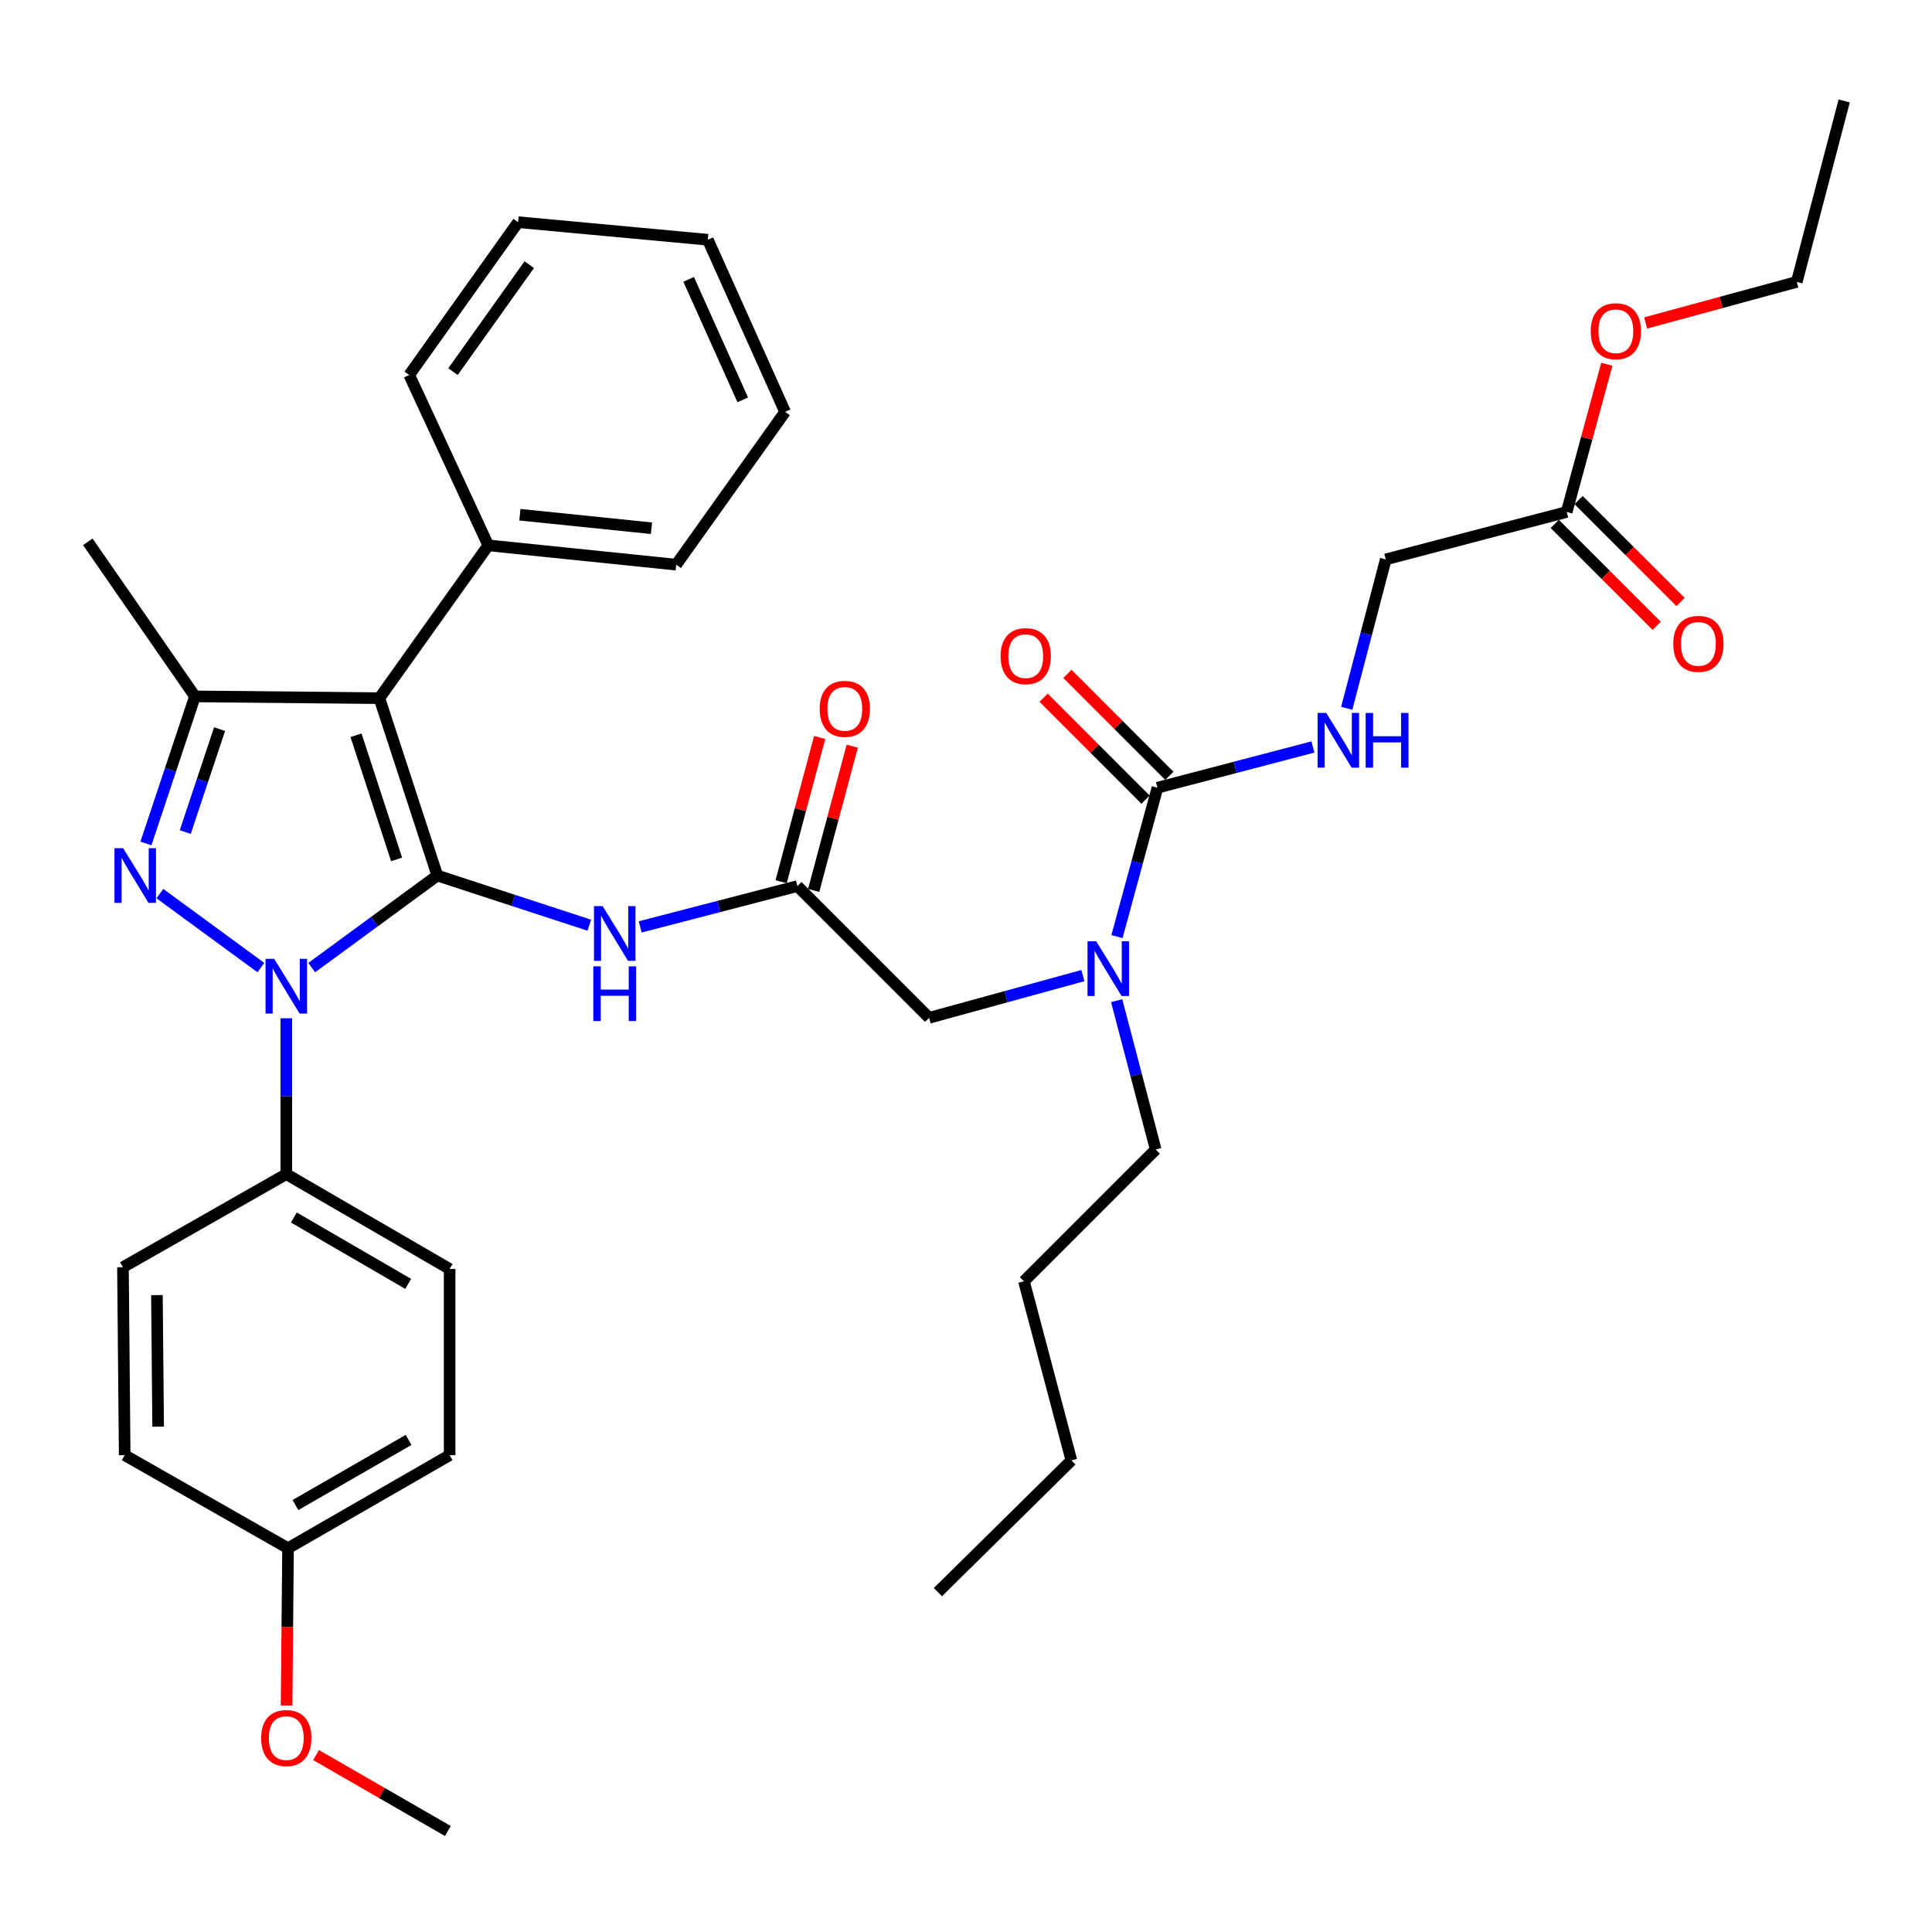 <?xml version='1.0' encoding='iso-8859-1'?>
<svg version='1.1' baseProfile='full'
              xmlns='http://www.w3.org/2000/svg'
                      xmlns:rdkit='http://www.rdkit.org/xml'
                      xmlns:xlink='http://www.w3.org/1999/xlink'
                  xml:space='preserve'
width='1000px' height='1000px' viewBox='0 0 1000 1000'>
<!-- END OF HEADER -->
<rect style='opacity:1.0;fill:#FFFFFF;stroke:none' width='1000' height='1000' x='0' y='0'> </rect>
<path class='bond-0' d='M 412.73,458.638 L 372.046,469.199' style='fill:none;fill-rule:evenodd;stroke:#000000;stroke-width:6px;stroke-linecap:butt;stroke-linejoin:miter;stroke-opacity:1' />
<path class='bond-0' d='M 372.046,469.199 L 331.362,479.76' style='fill:none;fill-rule:evenodd;stroke:#0000FF;stroke-width:6px;stroke-linecap:butt;stroke-linejoin:miter;stroke-opacity:1' />
<path class='bond-1' d='M 421.158,460.891 L 431.14,423.551' style='fill:none;fill-rule:evenodd;stroke:#000000;stroke-width:6px;stroke-linecap:butt;stroke-linejoin:miter;stroke-opacity:1' />
<path class='bond-1' d='M 431.14,423.551 L 441.121,386.211' style='fill:none;fill-rule:evenodd;stroke:#FF0000;stroke-width:6px;stroke-linecap:butt;stroke-linejoin:miter;stroke-opacity:1' />
<path class='bond-1' d='M 404.302,456.385 L 414.283,419.045' style='fill:none;fill-rule:evenodd;stroke:#000000;stroke-width:6px;stroke-linecap:butt;stroke-linejoin:miter;stroke-opacity:1' />
<path class='bond-1' d='M 414.283,419.045 L 424.265,381.705' style='fill:none;fill-rule:evenodd;stroke:#FF0000;stroke-width:6px;stroke-linecap:butt;stroke-linejoin:miter;stroke-opacity:1' />
<path class='bond-2' d='M 412.73,458.638 L 480.914,526.822' style='fill:none;fill-rule:evenodd;stroke:#000000;stroke-width:6px;stroke-linecap:butt;stroke-linejoin:miter;stroke-opacity:1' />
<path class='bond-3' d='M 480.914,526.822 L 520.705,515.898' style='fill:none;fill-rule:evenodd;stroke:#000000;stroke-width:6px;stroke-linecap:butt;stroke-linejoin:miter;stroke-opacity:1' />
<path class='bond-3' d='M 520.705,515.898 L 560.497,504.975' style='fill:none;fill-rule:evenodd;stroke:#0000FF;stroke-width:6px;stroke-linecap:butt;stroke-linejoin:miter;stroke-opacity:1' />
<path class='bond-4' d='M 305.025,478.883 L 265.694,466.032' style='fill:none;fill-rule:evenodd;stroke:#0000FF;stroke-width:6px;stroke-linecap:butt;stroke-linejoin:miter;stroke-opacity:1' />
<path class='bond-4' d='M 265.694,466.032 L 226.363,453.181' style='fill:none;fill-rule:evenodd;stroke:#000000;stroke-width:6px;stroke-linecap:butt;stroke-linejoin:miter;stroke-opacity:1' />
<path class='bond-5' d='M 578.148,484.781 L 588.617,446.254' style='fill:none;fill-rule:evenodd;stroke:#0000FF;stroke-width:6px;stroke-linecap:butt;stroke-linejoin:miter;stroke-opacity:1' />
<path class='bond-5' d='M 588.617,446.254 L 599.086,407.728' style='fill:none;fill-rule:evenodd;stroke:#000000;stroke-width:6px;stroke-linecap:butt;stroke-linejoin:miter;stroke-opacity:1' />
<path class='bond-6' d='M 577.987,517.947 L 588.086,556.471' style='fill:none;fill-rule:evenodd;stroke:#0000FF;stroke-width:6px;stroke-linecap:butt;stroke-linejoin:miter;stroke-opacity:1' />
<path class='bond-6' d='M 588.086,556.471 L 598.185,594.996' style='fill:none;fill-rule:evenodd;stroke:#000000;stroke-width:6px;stroke-linecap:butt;stroke-linejoin:miter;stroke-opacity:1' />
<path class='bond-7' d='M 148.186,527.051 L 148.186,567.387' style='fill:none;fill-rule:evenodd;stroke:#0000FF;stroke-width:6px;stroke-linecap:butt;stroke-linejoin:miter;stroke-opacity:1' />
<path class='bond-7' d='M 148.186,567.387 L 148.186,607.723' style='fill:none;fill-rule:evenodd;stroke:#000000;stroke-width:6px;stroke-linecap:butt;stroke-linejoin:miter;stroke-opacity:1' />
<path class='bond-8' d='M 161.349,500.815 L 193.856,476.998' style='fill:none;fill-rule:evenodd;stroke:#0000FF;stroke-width:6px;stroke-linecap:butt;stroke-linejoin:miter;stroke-opacity:1' />
<path class='bond-8' d='M 193.856,476.998 L 226.363,453.181' style='fill:none;fill-rule:evenodd;stroke:#000000;stroke-width:6px;stroke-linecap:butt;stroke-linejoin:miter;stroke-opacity:1' />
<path class='bond-9' d='M 135.023,500.816 L 82.754,462.525' style='fill:none;fill-rule:evenodd;stroke:#0000FF;stroke-width:6px;stroke-linecap:butt;stroke-linejoin:miter;stroke-opacity:1' />
<path class='bond-10' d='M 226.363,453.181 L 196.362,361.364' style='fill:none;fill-rule:evenodd;stroke:#000000;stroke-width:6px;stroke-linecap:butt;stroke-linejoin:miter;stroke-opacity:1' />
<path class='bond-10' d='M 205.278,444.827 L 184.277,380.556' style='fill:none;fill-rule:evenodd;stroke:#000000;stroke-width:6px;stroke-linecap:butt;stroke-linejoin:miter;stroke-opacity:1' />
<path class='bond-11' d='M 196.362,361.364 L 252.73,282.275' style='fill:none;fill-rule:evenodd;stroke:#000000;stroke-width:6px;stroke-linecap:butt;stroke-linejoin:miter;stroke-opacity:1' />
<path class='bond-12' d='M 196.362,361.364 L 100.911,360.453' style='fill:none;fill-rule:evenodd;stroke:#000000;stroke-width:6px;stroke-linecap:butt;stroke-linejoin:miter;stroke-opacity:1' />
<path class='bond-13' d='M 100.911,360.453 L 45.455,280.453' style='fill:none;fill-rule:evenodd;stroke:#000000;stroke-width:6px;stroke-linecap:butt;stroke-linejoin:miter;stroke-opacity:1' />
<path class='bond-14' d='M 100.911,360.453 L 88.222,398.515' style='fill:none;fill-rule:evenodd;stroke:#000000;stroke-width:6px;stroke-linecap:butt;stroke-linejoin:miter;stroke-opacity:1' />
<path class='bond-14' d='M 88.222,398.515 L 75.534,436.577' style='fill:none;fill-rule:evenodd;stroke:#0000FF;stroke-width:6px;stroke-linecap:butt;stroke-linejoin:miter;stroke-opacity:1' />
<path class='bond-14' d='M 113.657,377.39 L 104.775,404.033' style='fill:none;fill-rule:evenodd;stroke:#000000;stroke-width:6px;stroke-linecap:butt;stroke-linejoin:miter;stroke-opacity:1' />
<path class='bond-14' d='M 104.775,404.033 L 95.893,430.677' style='fill:none;fill-rule:evenodd;stroke:#0000FF;stroke-width:6px;stroke-linecap:butt;stroke-linejoin:miter;stroke-opacity:1' />
<path class='bond-15' d='M 810.908,265.002 L 717.269,289.545' style='fill:none;fill-rule:evenodd;stroke:#000000;stroke-width:6px;stroke-linecap:butt;stroke-linejoin:miter;stroke-opacity:1' />
<path class='bond-16' d='M 804.739,271.17 L 831.126,297.557' style='fill:none;fill-rule:evenodd;stroke:#000000;stroke-width:6px;stroke-linecap:butt;stroke-linejoin:miter;stroke-opacity:1' />
<path class='bond-16' d='M 831.126,297.557 L 857.512,323.944' style='fill:none;fill-rule:evenodd;stroke:#FF0000;stroke-width:6px;stroke-linecap:butt;stroke-linejoin:miter;stroke-opacity:1' />
<path class='bond-16' d='M 817.077,258.833 L 843.463,285.219' style='fill:none;fill-rule:evenodd;stroke:#000000;stroke-width:6px;stroke-linecap:butt;stroke-linejoin:miter;stroke-opacity:1' />
<path class='bond-16' d='M 843.463,285.219 L 869.85,311.606' style='fill:none;fill-rule:evenodd;stroke:#FF0000;stroke-width:6px;stroke-linecap:butt;stroke-linejoin:miter;stroke-opacity:1' />
<path class='bond-17' d='M 810.908,265.002 L 821.299,226.775' style='fill:none;fill-rule:evenodd;stroke:#000000;stroke-width:6px;stroke-linecap:butt;stroke-linejoin:miter;stroke-opacity:1' />
<path class='bond-17' d='M 821.299,226.775 L 831.691,188.549' style='fill:none;fill-rule:evenodd;stroke:#FF0000;stroke-width:6px;stroke-linecap:butt;stroke-linejoin:miter;stroke-opacity:1' />
<path class='bond-18' d='M 599.086,407.728 L 639.326,397.181' style='fill:none;fill-rule:evenodd;stroke:#000000;stroke-width:6px;stroke-linecap:butt;stroke-linejoin:miter;stroke-opacity:1' />
<path class='bond-18' d='M 639.326,397.181 L 679.565,386.634' style='fill:none;fill-rule:evenodd;stroke:#0000FF;stroke-width:6px;stroke-linecap:butt;stroke-linejoin:miter;stroke-opacity:1' />
<path class='bond-19' d='M 605.256,401.56 L 578.874,375.174' style='fill:none;fill-rule:evenodd;stroke:#000000;stroke-width:6px;stroke-linecap:butt;stroke-linejoin:miter;stroke-opacity:1' />
<path class='bond-19' d='M 578.874,375.174 L 552.492,348.788' style='fill:none;fill-rule:evenodd;stroke:#FF0000;stroke-width:6px;stroke-linecap:butt;stroke-linejoin:miter;stroke-opacity:1' />
<path class='bond-19' d='M 592.917,413.896 L 566.535,387.511' style='fill:none;fill-rule:evenodd;stroke:#000000;stroke-width:6px;stroke-linecap:butt;stroke-linejoin:miter;stroke-opacity:1' />
<path class='bond-19' d='M 566.535,387.511 L 540.154,361.125' style='fill:none;fill-rule:evenodd;stroke:#FF0000;stroke-width:6px;stroke-linecap:butt;stroke-linejoin:miter;stroke-opacity:1' />
<path class='bond-20' d='M 697.071,366.604 L 707.17,328.075' style='fill:none;fill-rule:evenodd;stroke:#0000FF;stroke-width:6px;stroke-linecap:butt;stroke-linejoin:miter;stroke-opacity:1' />
<path class='bond-20' d='M 707.17,328.075 L 717.269,289.545' style='fill:none;fill-rule:evenodd;stroke:#000000;stroke-width:6px;stroke-linecap:butt;stroke-linejoin:miter;stroke-opacity:1' />
<path class='bond-21' d='M 851.789,167.169 L 890.895,156.539' style='fill:none;fill-rule:evenodd;stroke:#FF0000;stroke-width:6px;stroke-linecap:butt;stroke-linejoin:miter;stroke-opacity:1' />
<path class='bond-21' d='M 890.895,156.539 L 930.002,145.908' style='fill:none;fill-rule:evenodd;stroke:#000000;stroke-width:6px;stroke-linecap:butt;stroke-linejoin:miter;stroke-opacity:1' />
<path class='bond-22' d='M 930.002,145.908 L 954.545,52.269' style='fill:none;fill-rule:evenodd;stroke:#000000;stroke-width:6px;stroke-linecap:butt;stroke-linejoin:miter;stroke-opacity:1' />
<path class='bond-23' d='M 598.185,594.996 L 530.001,663.18' style='fill:none;fill-rule:evenodd;stroke:#000000;stroke-width:6px;stroke-linecap:butt;stroke-linejoin:miter;stroke-opacity:1' />
<path class='bond-24' d='M 252.73,282.275 L 350.003,292.269' style='fill:none;fill-rule:evenodd;stroke:#000000;stroke-width:6px;stroke-linecap:butt;stroke-linejoin:miter;stroke-opacity:1' />
<path class='bond-24' d='M 269.104,266.418 L 337.196,273.413' style='fill:none;fill-rule:evenodd;stroke:#000000;stroke-width:6px;stroke-linecap:butt;stroke-linejoin:miter;stroke-opacity:1' />
<path class='bond-25' d='M 252.73,282.275 L 211.814,194.094' style='fill:none;fill-rule:evenodd;stroke:#000000;stroke-width:6px;stroke-linecap:butt;stroke-linejoin:miter;stroke-opacity:1' />
<path class='bond-26' d='M 350.003,292.269 L 406.361,213.18' style='fill:none;fill-rule:evenodd;stroke:#000000;stroke-width:6px;stroke-linecap:butt;stroke-linejoin:miter;stroke-opacity:1' />
<path class='bond-27' d='M 406.361,213.18 L 366.366,124.088' style='fill:none;fill-rule:evenodd;stroke:#000000;stroke-width:6px;stroke-linecap:butt;stroke-linejoin:miter;stroke-opacity:1' />
<path class='bond-27' d='M 384.444,206.962 L 356.447,144.598' style='fill:none;fill-rule:evenodd;stroke:#000000;stroke-width:6px;stroke-linecap:butt;stroke-linejoin:miter;stroke-opacity:1' />
<path class='bond-28' d='M 366.366,124.088 L 268.181,114.995' style='fill:none;fill-rule:evenodd;stroke:#000000;stroke-width:6px;stroke-linecap:butt;stroke-linejoin:miter;stroke-opacity:1' />
<path class='bond-29' d='M 268.181,114.995 L 211.814,194.094' style='fill:none;fill-rule:evenodd;stroke:#000000;stroke-width:6px;stroke-linecap:butt;stroke-linejoin:miter;stroke-opacity:1' />
<path class='bond-29' d='M 273.935,136.986 L 234.478,192.355' style='fill:none;fill-rule:evenodd;stroke:#000000;stroke-width:6px;stroke-linecap:butt;stroke-linejoin:miter;stroke-opacity:1' />
<path class='bond-30' d='M 530.001,663.18 L 554.545,755.907' style='fill:none;fill-rule:evenodd;stroke:#000000;stroke-width:6px;stroke-linecap:butt;stroke-linejoin:miter;stroke-opacity:1' />
<path class='bond-31' d='M 554.545,755.907 L 485.45,824.091' style='fill:none;fill-rule:evenodd;stroke:#000000;stroke-width:6px;stroke-linecap:butt;stroke-linejoin:miter;stroke-opacity:1' />
<path class='bond-32' d='M 148.186,607.723 L 232.722,656.821' style='fill:none;fill-rule:evenodd;stroke:#000000;stroke-width:6px;stroke-linecap:butt;stroke-linejoin:miter;stroke-opacity:1' />
<path class='bond-32' d='M 152.103,630.176 L 211.279,664.544' style='fill:none;fill-rule:evenodd;stroke:#000000;stroke-width:6px;stroke-linecap:butt;stroke-linejoin:miter;stroke-opacity:1' />
<path class='bond-33' d='M 148.186,607.723 L 63.639,655.91' style='fill:none;fill-rule:evenodd;stroke:#000000;stroke-width:6px;stroke-linecap:butt;stroke-linejoin:miter;stroke-opacity:1' />
<path class='bond-34' d='M 149.087,801.36 L 232.722,753.183' style='fill:none;fill-rule:evenodd;stroke:#000000;stroke-width:6px;stroke-linecap:butt;stroke-linejoin:miter;stroke-opacity:1' />
<path class='bond-34' d='M 152.923,779.014 L 211.468,745.291' style='fill:none;fill-rule:evenodd;stroke:#000000;stroke-width:6px;stroke-linecap:butt;stroke-linejoin:miter;stroke-opacity:1' />
<path class='bond-35' d='M 149.087,801.36 L 148.714,842.065' style='fill:none;fill-rule:evenodd;stroke:#000000;stroke-width:6px;stroke-linecap:butt;stroke-linejoin:miter;stroke-opacity:1' />
<path class='bond-35' d='M 148.714,842.065 L 148.34,882.77' style='fill:none;fill-rule:evenodd;stroke:#FF0000;stroke-width:6px;stroke-linecap:butt;stroke-linejoin:miter;stroke-opacity:1' />
<path class='bond-36' d='M 149.087,801.36 L 64.541,753.183' style='fill:none;fill-rule:evenodd;stroke:#000000;stroke-width:6px;stroke-linecap:butt;stroke-linejoin:miter;stroke-opacity:1' />
<path class='bond-37' d='M 232.722,656.821 L 232.722,753.183' style='fill:none;fill-rule:evenodd;stroke:#000000;stroke-width:6px;stroke-linecap:butt;stroke-linejoin:miter;stroke-opacity:1' />
<path class='bond-38' d='M 63.639,655.91 L 64.541,753.183' style='fill:none;fill-rule:evenodd;stroke:#000000;stroke-width:6px;stroke-linecap:butt;stroke-linejoin:miter;stroke-opacity:1' />
<path class='bond-38' d='M 81.222,670.339 L 81.853,738.431' style='fill:none;fill-rule:evenodd;stroke:#000000;stroke-width:6px;stroke-linecap:butt;stroke-linejoin:miter;stroke-opacity:1' />
<path class='bond-39' d='M 163.599,908.425 L 197.71,928.078' style='fill:none;fill-rule:evenodd;stroke:#FF0000;stroke-width:6px;stroke-linecap:butt;stroke-linejoin:miter;stroke-opacity:1' />
<path class='bond-39' d='M 197.71,928.078 L 231.821,947.731' style='fill:none;fill-rule:evenodd;stroke:#000000;stroke-width:6px;stroke-linecap:butt;stroke-linejoin:miter;stroke-opacity:1' />
<path  class='atom-1' d='M 424.274 366.902
Q 424.274 360.102, 427.634 356.302
Q 430.994 352.502, 437.274 352.502
Q 443.554 352.502, 446.914 356.302
Q 450.274 360.102, 450.274 366.902
Q 450.274 373.782, 446.874 377.702
Q 443.474 381.582, 437.274 381.582
Q 431.034 381.582, 427.634 377.702
Q 424.274 373.822, 424.274 366.902
M 437.274 378.382
Q 441.594 378.382, 443.914 375.502
Q 446.274 372.582, 446.274 366.902
Q 446.274 361.342, 443.914 358.542
Q 441.594 355.702, 437.274 355.702
Q 432.954 355.702, 430.594 358.502
Q 428.274 361.302, 428.274 366.902
Q 428.274 372.622, 430.594 375.502
Q 432.954 378.382, 437.274 378.382
' fill='#FF0000'/>
<path  class='atom-3' d='M 311.92 469.022
L 321.2 484.022
Q 322.12 485.502, 323.6 488.182
Q 325.08 490.862, 325.16 491.022
L 325.16 469.022
L 328.92 469.022
L 328.92 497.342
L 325.04 497.342
L 315.08 480.942
Q 313.92 479.022, 312.68 476.822
Q 311.48 474.622, 311.12 473.942
L 311.12 497.342
L 307.44 497.342
L 307.44 469.022
L 311.92 469.022
' fill='#0000FF'/>
<path  class='atom-3' d='M 307.1 500.174
L 310.94 500.174
L 310.94 512.214
L 325.42 512.214
L 325.42 500.174
L 329.26 500.174
L 329.26 528.494
L 325.42 528.494
L 325.42 515.414
L 310.94 515.414
L 310.94 528.494
L 307.1 528.494
L 307.1 500.174
' fill='#0000FF'/>
<path  class='atom-4' d='M 567.381 487.207
L 576.661 502.207
Q 577.581 503.687, 579.061 506.367
Q 580.541 509.047, 580.621 509.207
L 580.621 487.207
L 584.381 487.207
L 584.381 515.527
L 580.501 515.527
L 570.541 499.127
Q 569.381 497.207, 568.141 495.007
Q 566.941 492.807, 566.581 492.127
L 566.581 515.527
L 562.901 515.527
L 562.901 487.207
L 567.381 487.207
' fill='#0000FF'/>
<path  class='atom-5' d='M 141.926 496.299
L 151.206 511.299
Q 152.126 512.779, 153.606 515.459
Q 155.086 518.139, 155.166 518.299
L 155.166 496.299
L 158.926 496.299
L 158.926 524.619
L 155.046 524.619
L 145.086 508.219
Q 143.926 506.299, 142.686 504.099
Q 141.486 501.899, 141.126 501.219
L 141.126 524.619
L 137.446 524.619
L 137.446 496.299
L 141.926 496.299
' fill='#0000FF'/>
<path  class='atom-9' d='M 63.738 439.021
L 73.018 454.021
Q 73.938 455.501, 75.418 458.181
Q 76.898 460.861, 76.978 461.021
L 76.978 439.021
L 80.738 439.021
L 80.738 467.341
L 76.858 467.341
L 66.898 450.941
Q 65.738 449.021, 64.498 446.821
Q 63.298 444.621, 62.938 443.941
L 62.938 467.341
L 59.258 467.341
L 59.258 439.021
L 63.738 439.021
' fill='#0000FF'/>
<path  class='atom-12' d='M 686.465 369.024
L 695.745 384.024
Q 696.665 385.504, 698.145 388.184
Q 699.625 390.864, 699.705 391.024
L 699.705 369.024
L 703.465 369.024
L 703.465 397.344
L 699.585 397.344
L 689.625 380.944
Q 688.465 379.024, 687.225 376.824
Q 686.025 374.624, 685.665 373.944
L 685.665 397.344
L 681.985 397.344
L 681.985 369.024
L 686.465 369.024
' fill='#0000FF'/>
<path  class='atom-12' d='M 706.865 369.024
L 710.705 369.024
L 710.705 381.064
L 725.185 381.064
L 725.185 369.024
L 729.025 369.024
L 729.025 397.344
L 725.185 397.344
L 725.185 384.264
L 710.705 384.264
L 710.705 397.344
L 706.865 397.344
L 706.865 369.024
' fill='#0000FF'/>
<path  class='atom-13' d='M 517.912 339.624
Q 517.912 332.824, 521.272 329.024
Q 524.632 325.224, 530.912 325.224
Q 537.192 325.224, 540.552 329.024
Q 543.912 332.824, 543.912 339.624
Q 543.912 346.504, 540.512 350.424
Q 537.112 354.304, 530.912 354.304
Q 524.672 354.304, 521.272 350.424
Q 517.912 346.544, 517.912 339.624
M 530.912 351.104
Q 535.232 351.104, 537.552 348.224
Q 539.912 345.304, 539.912 339.624
Q 539.912 334.064, 537.552 331.264
Q 535.232 328.424, 530.912 328.424
Q 526.592 328.424, 524.232 331.224
Q 521.912 334.024, 521.912 339.624
Q 521.912 345.344, 524.232 348.224
Q 526.592 351.104, 530.912 351.104
' fill='#FF0000'/>
<path  class='atom-14' d='M 866.092 333.265
Q 866.092 326.465, 869.452 322.665
Q 872.812 318.865, 879.092 318.865
Q 885.372 318.865, 888.732 322.665
Q 892.092 326.465, 892.092 333.265
Q 892.092 340.145, 888.692 344.065
Q 885.292 347.945, 879.092 347.945
Q 872.852 347.945, 869.452 344.065
Q 866.092 340.185, 866.092 333.265
M 879.092 344.745
Q 883.412 344.745, 885.732 341.865
Q 888.092 338.945, 888.092 333.265
Q 888.092 327.705, 885.732 324.905
Q 883.412 322.065, 879.092 322.065
Q 874.772 322.065, 872.412 324.865
Q 870.092 327.665, 870.092 333.265
Q 870.092 338.985, 872.412 341.865
Q 874.772 344.745, 879.092 344.745
' fill='#FF0000'/>
<path  class='atom-15' d='M 823.363 171.443
Q 823.363 164.643, 826.723 160.843
Q 830.083 157.043, 836.363 157.043
Q 842.643 157.043, 846.003 160.843
Q 849.363 164.643, 849.363 171.443
Q 849.363 178.323, 845.963 182.243
Q 842.563 186.123, 836.363 186.123
Q 830.123 186.123, 826.723 182.243
Q 823.363 178.363, 823.363 171.443
M 836.363 182.923
Q 840.683 182.923, 843.003 180.043
Q 845.363 177.123, 845.363 171.443
Q 845.363 165.883, 843.003 163.083
Q 840.683 160.243, 836.363 160.243
Q 832.043 160.243, 829.683 163.043
Q 827.363 165.843, 827.363 171.443
Q 827.363 177.163, 829.683 180.043
Q 832.043 182.923, 836.363 182.923
' fill='#FF0000'/>
<path  class='atom-34' d='M 135.186 899.625
Q 135.186 892.825, 138.546 889.025
Q 141.906 885.225, 148.186 885.225
Q 154.466 885.225, 157.826 889.025
Q 161.186 892.825, 161.186 899.625
Q 161.186 906.505, 157.786 910.425
Q 154.386 914.305, 148.186 914.305
Q 141.946 914.305, 138.546 910.425
Q 135.186 906.545, 135.186 899.625
M 148.186 911.105
Q 152.506 911.105, 154.826 908.225
Q 157.186 905.305, 157.186 899.625
Q 157.186 894.065, 154.826 891.265
Q 152.506 888.425, 148.186 888.425
Q 143.866 888.425, 141.506 891.225
Q 139.186 894.025, 139.186 899.625
Q 139.186 905.345, 141.506 908.225
Q 143.866 911.105, 148.186 911.105
' fill='#FF0000'/>
</svg>
